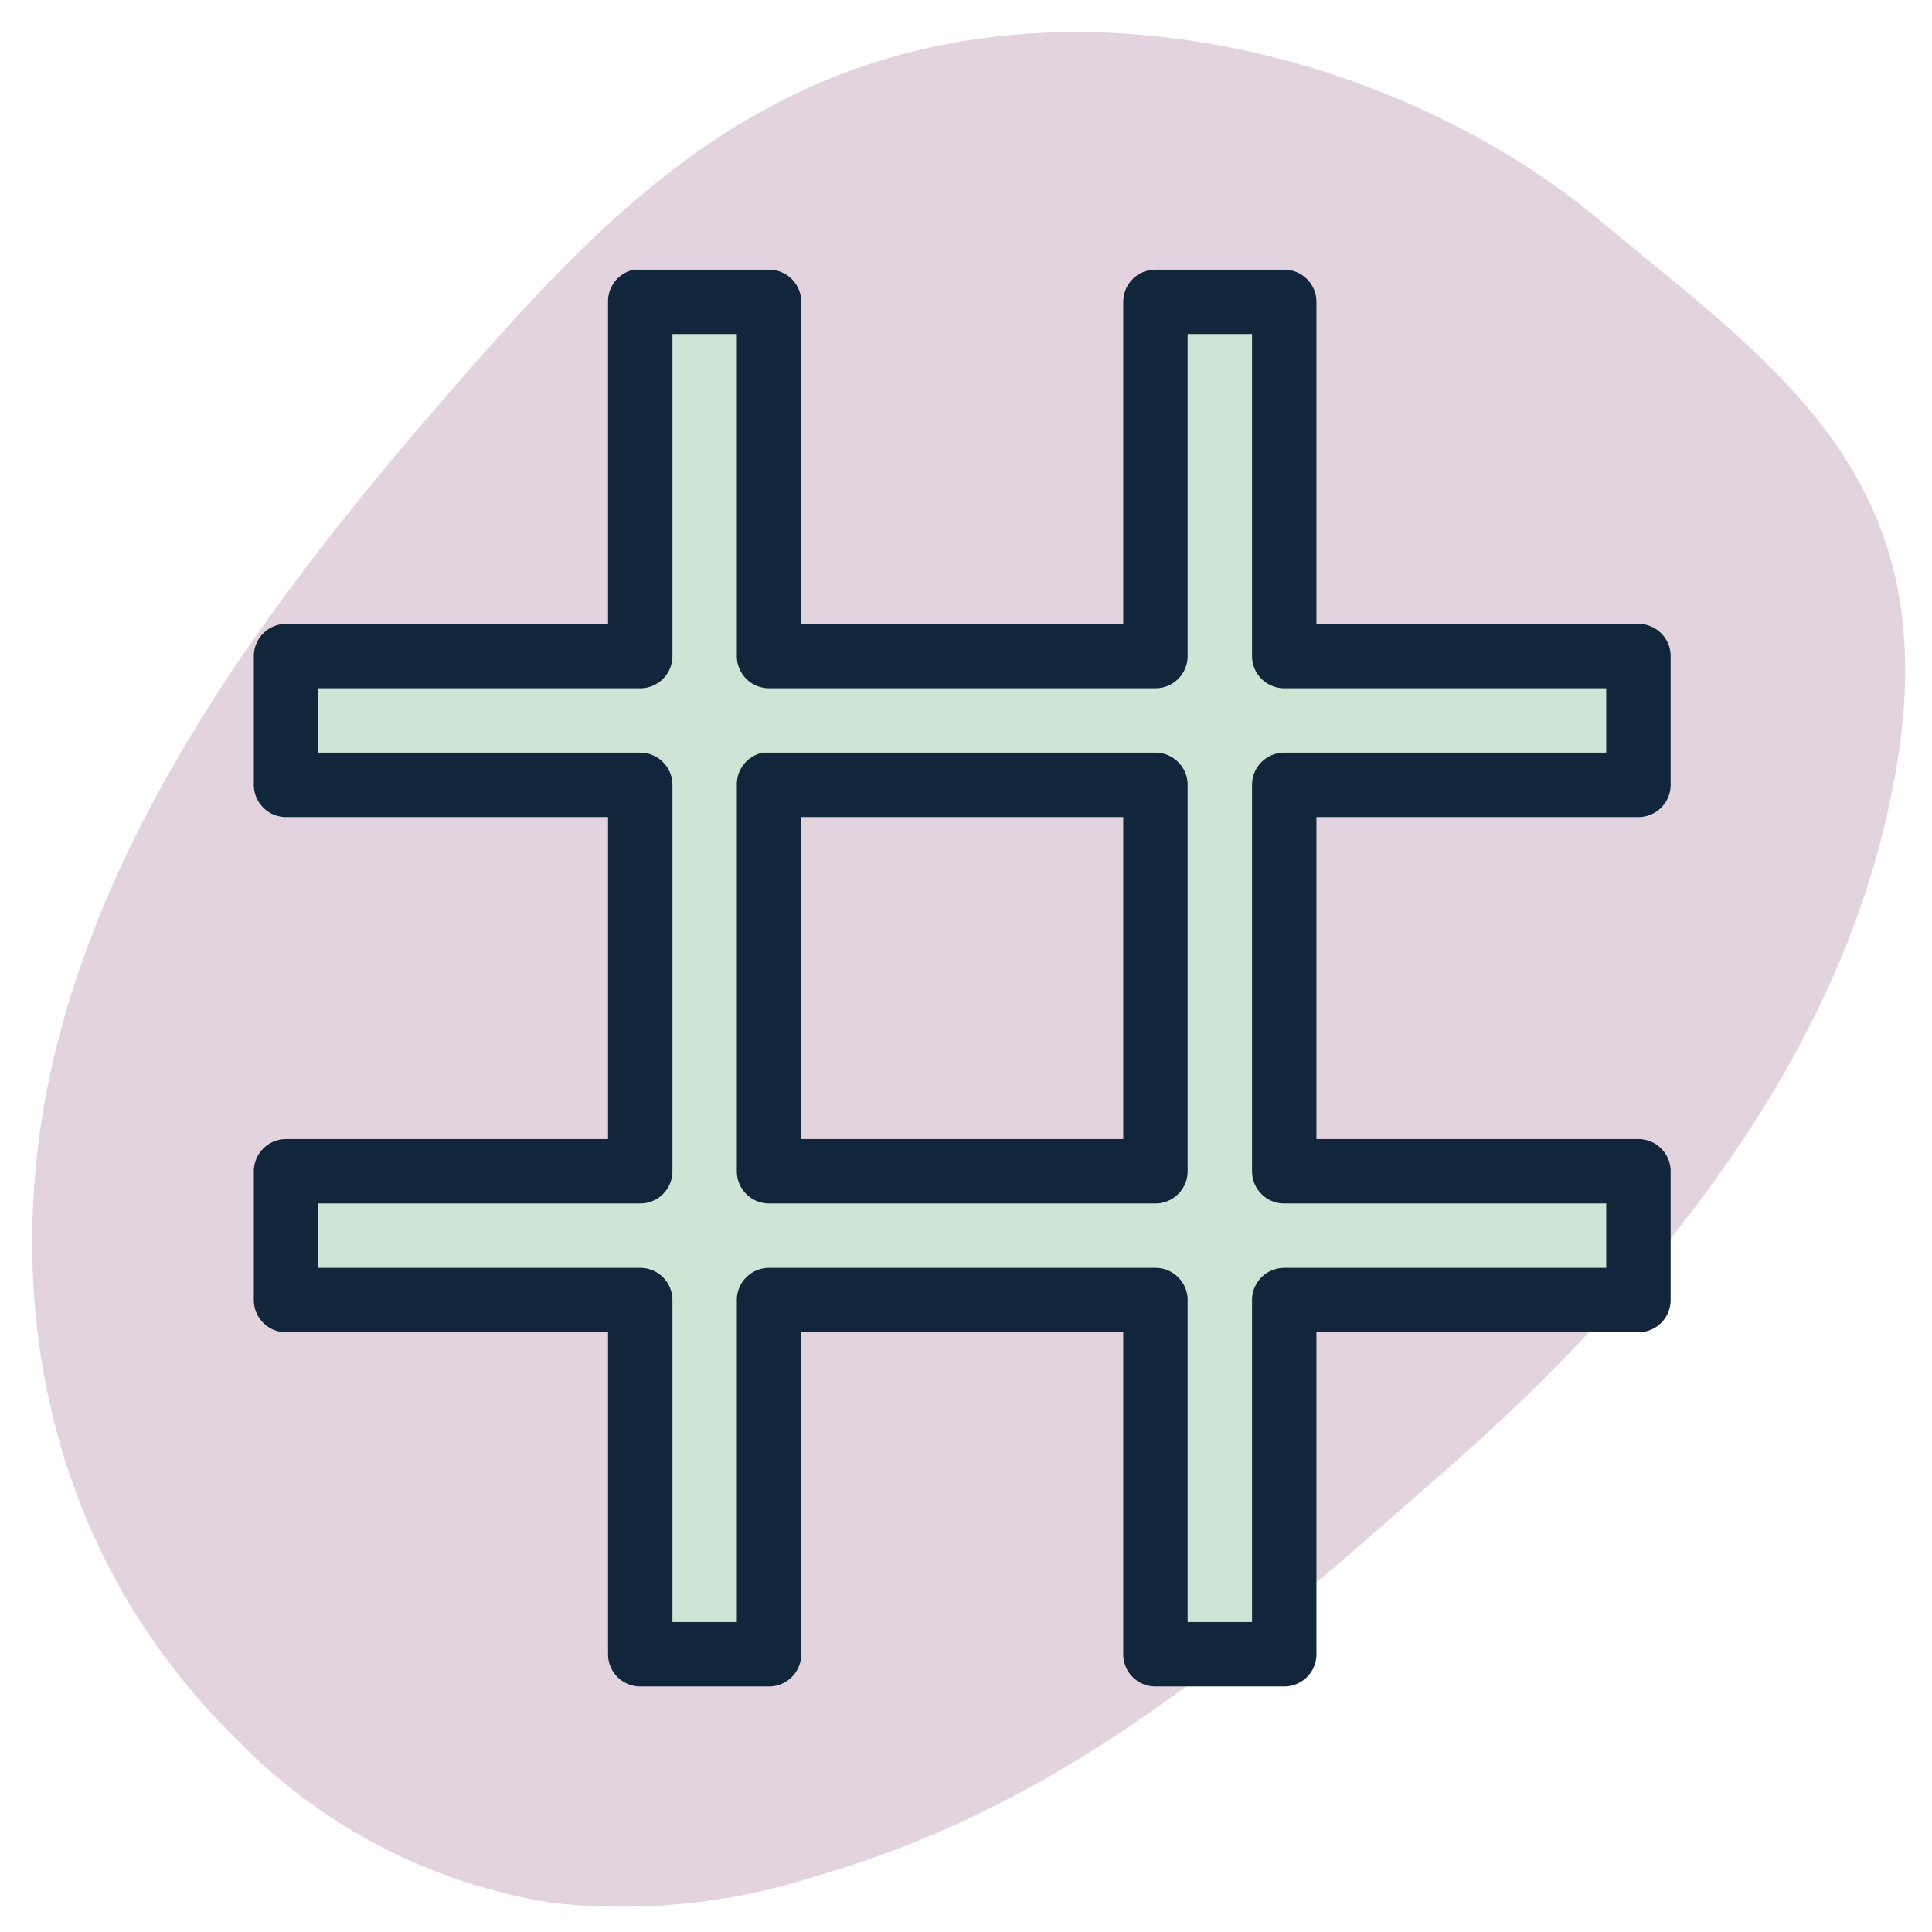 <svg xmlns="http://www.w3.org/2000/svg" xmlns:xlink="http://www.w3.org/1999/xlink" width="60" height="60" viewBox="0 0 60 60">
  <defs>
    <clipPath id="clip-WITS-hashtags">
      <rect width="60" height="60"/>
    </clipPath>
  </defs>
  <g id="WITS-hashtags" clip-path="url(#clip-WITS-hashtags)">
    <path id="Path_46766" data-name="Path 46766" d="M45.149,45.623c-5.726,5-11.482,10.356-19.621,12.7a19.656,19.656,0,0,1-8.227.853A17.4,17.4,0,0,1,7.5,54.122C1.207,47.979-.03,39.394,2.06,31.887S9.244,17.751,14.75,11.5c3.427-3.9,7.187-7.847,12.73-9.546,7.476-2.315,16.515.14,22.266,4.919s11.075,8.22,9.139,17.752C57.673,30.9,53.743,38.074,45.149,45.623Z" transform="translate(-0.123 -0.077)" fill="#e3d3de"/>
    <g id="Group_16662" data-name="Group 16662" transform="translate(-2)">
      <rect id="Rectangle_4" data-name="Rectangle 4" width="42" height="4" transform="translate(11 20)" fill="#cee5d5"/>
      <rect id="Rectangle_5" data-name="Rectangle 5" width="42" height="4" transform="translate(11 36)" fill="#cee5d5"/>
      <rect id="Rectangle_6" data-name="Rectangle 6" width="42" height="4" transform="translate(22 51) rotate(-90)" fill="#cee5d5"/>
      <rect id="Rectangle_7" data-name="Rectangle 7" width="42" height="4" transform="translate(38 51) rotate(-90)" fill="#cee5d5"/>
      <g id="surface1" transform="translate(-8.117 605.086)">
        <path id="Path_120430" data-name="Path 120430" d="M29.813-596.711a1,1,0,0,0-.813,1v10H19a1,1,0,0,0-1,1v4a1,1,0,0,0,1,1H29v10H19a1,1,0,0,0-1,1v4a1,1,0,0,0,1,1H29v10a1,1,0,0,0,1,1h4a1,1,0,0,0,1-1v-10H45v10a1,1,0,0,0,1,1h4a1,1,0,0,0,1-1v-10H61a1,1,0,0,0,1-1v-4a1,1,0,0,0-1-1H51v-10H61a1,1,0,0,0,1-1v-4a1,1,0,0,0-1-1H51v-10a1,1,0,0,0-1-1H46a1,1,0,0,0-1,1v10H35v-10a1,1,0,0,0-1-1H29.813Zm1.187,2h2v10a1,1,0,0,0,1,1H46a1,1,0,0,0,1-1v-10h2v10a1,1,0,0,0,1,1H60v2H50a1,1,0,0,0-1,1v12a1,1,0,0,0,1,1H60v2H50a1,1,0,0,0-1,1v10H47v-10a1,1,0,0,0-1-1H34a1,1,0,0,0-1,1v10H31v-10a1,1,0,0,0-1-1H20v-2H30a1,1,0,0,0,1-1v-12a1,1,0,0,0-1-1H20v-2H30a1,1,0,0,0,1-1Zm2.813,13a1,1,0,0,0-.813,1v12a1,1,0,0,0,1,1H46a1,1,0,0,0,1-1v-12a1,1,0,0,0-1-1H33.813Zm1.187,2H45v10H35Z" fill="#11263b"/>
      </g>
    </g>
  </g>
</svg>
